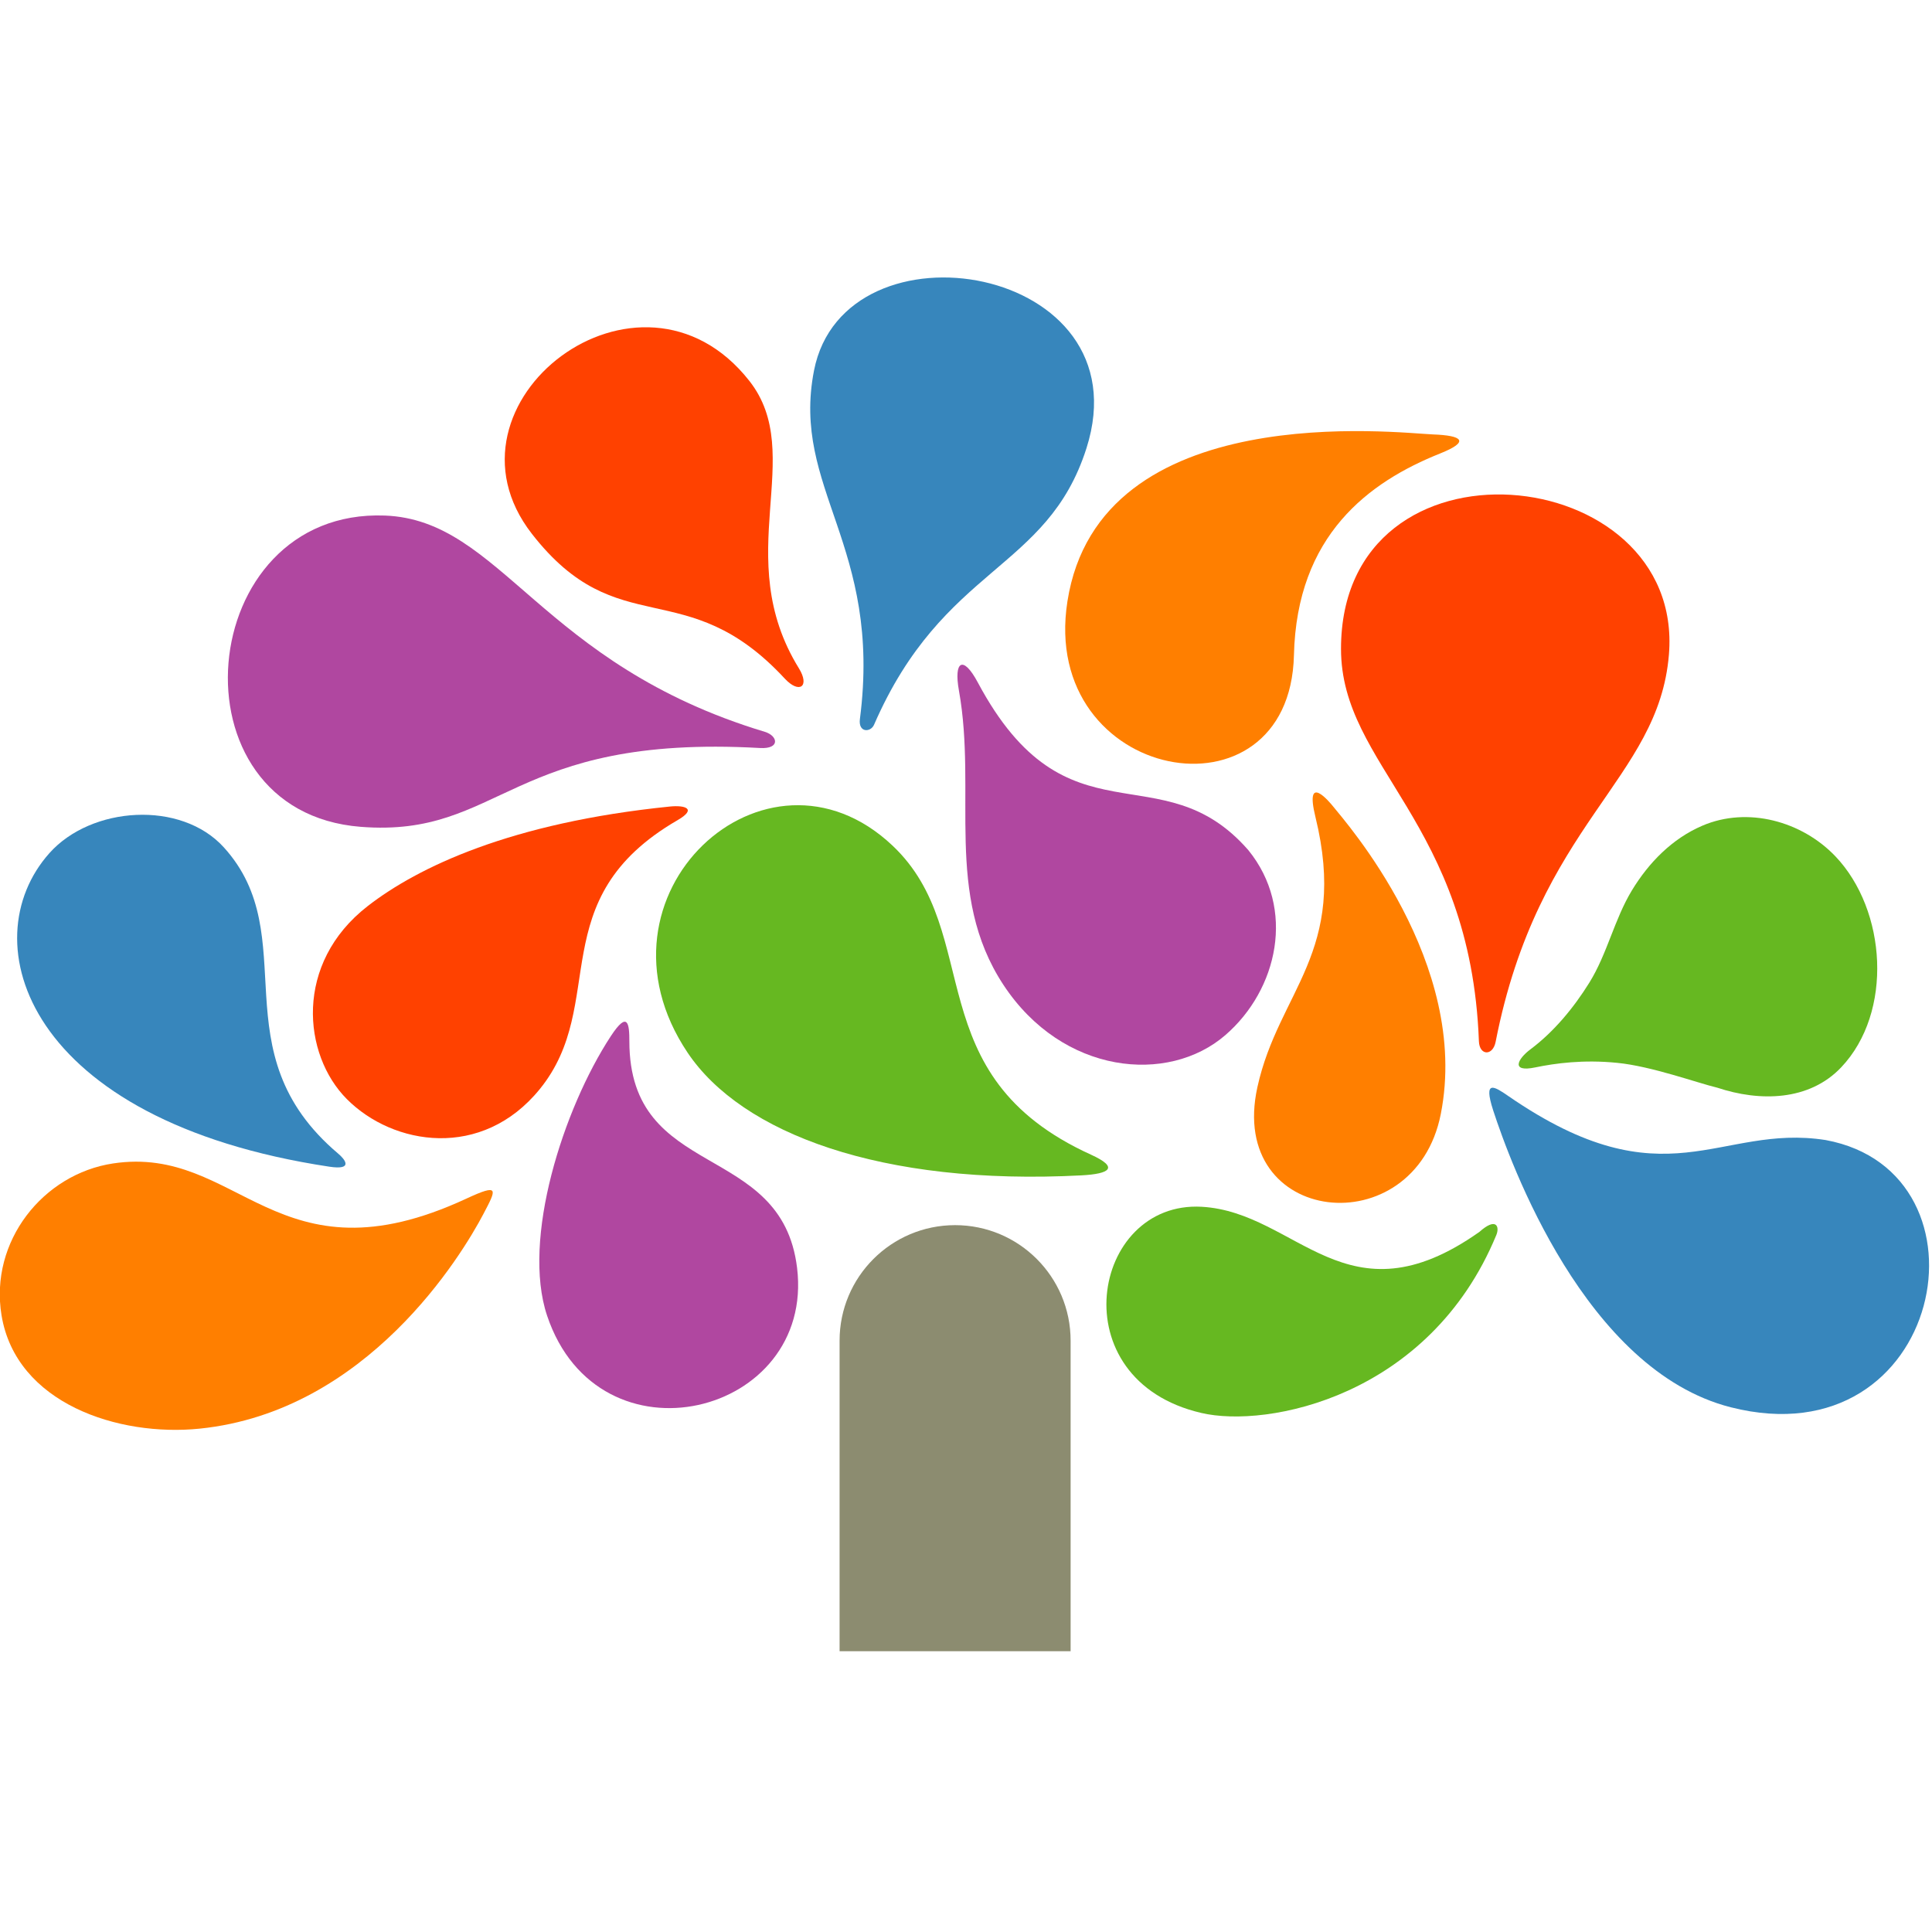 <?xml version="1.0" encoding="UTF-8" standalone="no"?>
<!DOCTYPE svg PUBLIC "-//W3C//DTD SVG 1.1//EN" "http://www.w3.org/Graphics/SVG/1.1/DTD/svg11.dtd">
<svg width="100%" height="100%" viewBox="0 0 534 534" version="1.1" xmlns="http://www.w3.org/2000/svg" xmlns:xlink="http://www.w3.org/1999/xlink" xml:space="preserve" xmlns:serif="http://www.serif.com/" style="fill-rule:evenodd;clip-rule:evenodd;stroke-linejoin:round;stroke-miterlimit:2;">
    <g transform="matrix(1.879,0,0,1.879,-345.79,-530.342)">
        <path d="M315.312,406.629C296.694,389.047 269.59,413.892 285.183,437.105C293.153,448.968 313.671,456.685 343.103,455.141C347.303,454.919 348.676,453.99 344.499,452.091C318.735,440.383 329.043,419.597 315.312,406.629Z" style="fill:rgb(102,184,33);"/>
        <path d="M255.137,460.82C257.054,457.169 257.571,456.267 252.631,458.562C224.701,471.541 219.225,450.599 200.668,453.386C190.373,454.931 182.466,464.841 184.252,475.714C186.388,488.699 201.445,493.621 213.413,492.396C238.075,489.873 251.969,466.852 255.137,460.82Z" style="fill:rgb(255,127,0);"/>
        <path d="M233.793,451.959C234.782,452.791 236.067,454.406 232.477,453.865C187.81,447.127 179.704,420.708 191.31,407.726C197.471,400.833 210.653,399.944 216.953,406.89C228.889,420.048 216.028,436.95 233.793,451.959Z" style="fill:rgb(55,134,188);"/>
        <path d="M394.814,346.15C399.168,346.308 400.283,347.187 395.874,348.95C385.375,353.146 374.781,360.955 374.365,378.628C373.759,404.108 336.887,397.349 341.043,370.721C345.738,340.574 389.765,345.959 394.814,346.15Z" style="fill:rgb(255,127,0);"/>
        <path d="M264.502,475.769C272.08,498.418 303.911,490.523 301.278,468.752C299.009,450.014 276.606,456.023 276.606,435.4C276.606,432.886 276.397,430.824 273.876,434.666C266.855,445.393 260.749,464.549 264.502,475.769Z" style="fill:rgb(176,71,160);"/>
        <path d="M401.652,463.452C382.062,477.303 374.89,460.554 360.791,459.761C344.55,458.853 339.838,485.232 360.729,490.087C370.416,492.378 394.307,487.706 404.133,463.923C404.652,462.672 404.118,461.248 401.652,463.452Z" style="fill:rgb(102,184,33);"/>
        <path d="M395.967,446.119C400.358,423.863 381.877,403.066 380.12,400.863C379.659,400.287 375.894,395.744 377.525,402.416C382.407,422.328 372.115,427.976 368.991,442.16C364.487,462.58 392.134,465.527 395.967,446.119Z" style="fill:rgb(255,127,0);"/>
        <path d="M282.594,400.884C259.164,403.252 245.502,409.806 238.125,415.525C227.256,423.953 228.549,437.394 235.047,443.919C241.864,450.777 254.949,452.894 263.427,442.455C273.652,429.869 263.645,414.516 283.682,402.902C286.619,401.2 284.78,400.666 282.594,400.884Z" style="fill:rgb(255,65,0);fill-rule:nonzero;"/>
        <path d="M434.418,403.715C429.998,405.616 426.559,409.137 424.087,413.206C421.484,417.497 420.461,422.533 417.818,426.793C415.531,430.476 412.612,434.013 409.17,436.589C407.265,438.009 406.203,440.022 409.851,439.263C412.774,438.658 416.909,438.084 421.926,438.591C426.959,439.085 433.626,441.521 436.652,442.248C442.878,444.318 450.147,444.224 454.863,439.252C462.541,431.153 461.557,416.142 454.023,408.221C449.096,403.045 441.096,400.838 434.418,403.715Z" style="fill:rgb(102,184,33);"/>
        <path d="M452.576,449.945C436.835,447.484 429.109,459.455 405.948,443.505C403.891,442.091 402.162,440.917 403.678,445.597C406.166,453.216 417.215,483.821 438.623,489.255C469.969,497.216 478.268,454.685 452.576,449.945Z" style="fill:rgb(55,134,188);"/>
        <path d="M303.767,336.759C300.371,354.17 313.827,362.41 310.52,388.014C310.255,390.056 312.094,390.002 312.594,388.866C322.807,365.387 338.067,366.298 343.845,348.182C352.478,321.109 308.239,313.807 303.767,336.759Z" style="fill:rgb(55,134,188);"/>
        <path d="M237.099,403.873C257.864,405.499 258.94,390.207 295.831,392.278C298.833,392.448 298.468,390.482 296.536,389.899C263.464,379.923 257.834,358.736 240.64,358.084C212.553,357.019 208.575,401.646 237.099,403.873Z" style="fill:rgb(176,71,160);"/>
        <path d="M262.26,360.761C274.984,377.117 284.876,366.32 299.467,382.067C301.598,384.364 303.2,383.245 301.546,380.556C291.375,364.086 302.812,349.184 294.268,338.29C278.166,317.76 247.291,341.52 262.26,360.761Z" style="fill:rgb(255,65,0);"/>
        <path d="M381.289,377.692C381.289,395.037 400.352,403.066 401.573,435.408C401.652,437.55 403.621,437.612 404.034,435.495C410.335,403.282 427.999,397.052 429.524,378.539C431.877,349.933 381.289,344.751 381.289,377.692Z" style="fill:rgb(255,65,0);"/>
        <path d="M364.288,434.5C372.005,427.812 374.665,415.92 367.653,407.298C354.797,392.564 340.995,407.232 327.86,382.632C325.703,378.585 324.298,379.464 325.086,383.832C327.782,398.858 322.853,413.782 331.631,427.119C340.334,440.334 355.872,441.799 364.288,434.5Z" style="fill:rgb(176,71,160);"/>
        <path d="M324.524,462.464C315.138,462.464 307.53,470.074 307.53,479.455L307.53,525.135L341.514,525.135L341.514,479.455C341.514,470.074 333.908,462.464 324.524,462.464Z" style="fill:rgb(140,140,112);"/>
    </g>
</svg>
